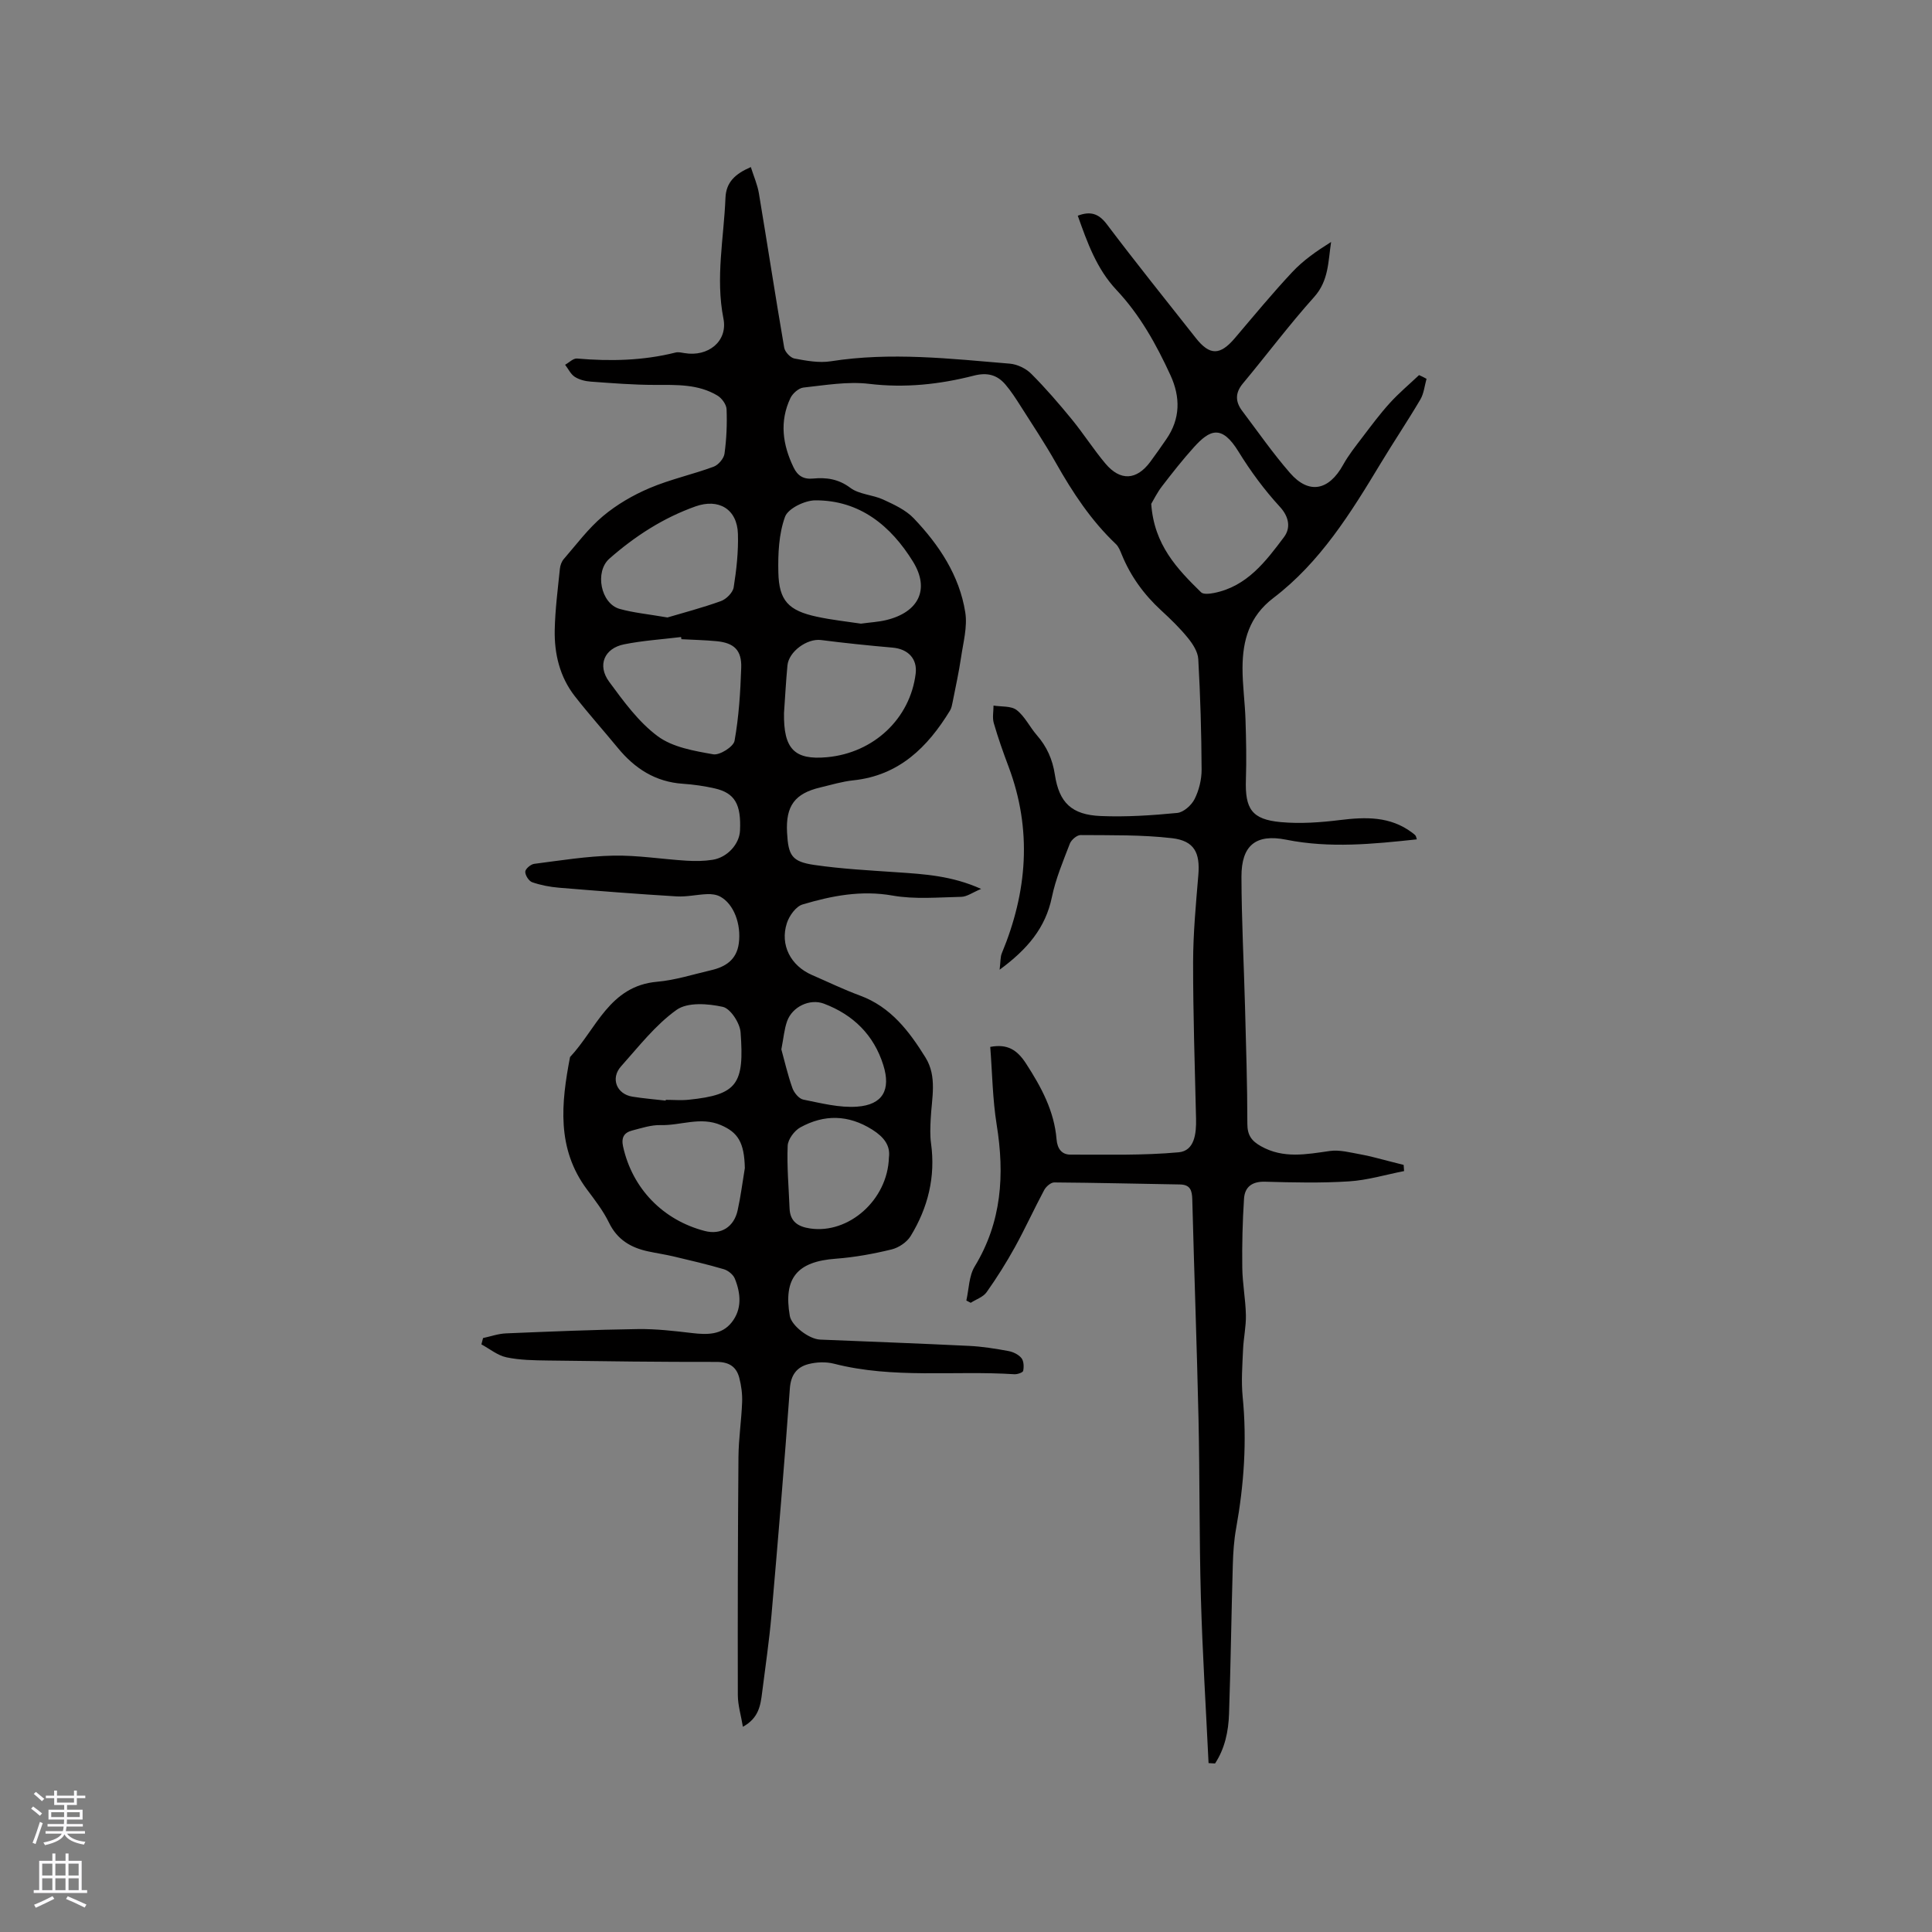 <svg enable-background="new 0 0 400 400" viewBox="0 0 400 400" xmlns="http://www.w3.org/2000/svg"><rect x="0" y="0" width="400" height="400" fill="#808080" stroke="none"/><path d="m295.35 78.43c-.41 1.44-.55 3.04-1.28 4.28-2.63 4.46-5.53 8.77-8.2 13.2-6.2 10.28-12.53 20.51-22.24 27.9-4.98 3.79-6.36 8.78-6.38 14.46-.01 3.59.51 7.19.62 10.79.13 4.12.22 8.25.08 12.37-.2 6.05 1.22 8.23 7.23 8.78 4.05.37 8.21.07 12.26-.43 5.3-.65 10.37-.8 14.9 2.59.25.19.52.38.72.62.12.14.14.37.28.79-9.06.97-18.01 1.88-27.05.07-6.27-1.25-9.27 1.16-9.26 7.65.02 9 .5 18 .74 26.99.21 8.05.48 16.11.48 24.16 0 2.37.85 3.56 2.83 4.67 4.66 2.61 9.38 1.67 14.24.98 2.04-.29 4.23.32 6.32.69 1.95.34 3.86.9 5.78 1.38 1.07.26 2.13.54 3.19.81.03.43.06.85.09 1.28-3.8.74-7.57 1.89-11.41 2.13-5.78.37-11.6.23-17.4.07-2.68-.07-4.18 1.1-4.33 3.53-.31 4.74-.42 9.51-.36 14.26.04 3.28.68 6.54.75 9.82.05 2.38-.49 4.77-.59 7.17-.14 3.25-.4 6.53-.08 9.75.91 9.16.27 18.2-1.35 27.22-.45 2.48-.62 5.04-.69 7.57-.3 10.28-.43 20.56-.78 30.84-.12 3.64-.87 7.21-2.9 10.29-.45-.03-.89-.05-1.34-.08-.55-11.45-1.27-22.9-1.59-34.35-.35-12.29-.22-24.59-.49-36.88-.34-15.16-.9-30.31-1.29-45.46-.05-1.86-.4-3.07-2.55-3.11-8.68-.14-17.36-.36-26.04-.42-.7 0-1.69.86-2.07 1.57-2.09 3.91-3.93 7.96-6.07 11.84-1.77 3.2-3.73 6.32-5.85 9.31-.71 1.01-2.17 1.48-3.29 2.2-.3-.16-.61-.31-.91-.47.54-2.37.53-5.08 1.73-7.05 5.61-9.22 6.22-19.02 4.55-29.36-.85-5.29-.91-10.71-1.33-16.1 3.5-.66 5.54.55 7.42 3.46 3.16 4.88 5.83 9.82 6.31 15.69.16 1.9 1.05 3.15 2.86 3.15 7.48-.01 15 .2 22.43-.48 3.28-.3 3.66-3.89 3.59-6.92-.25-10.81-.62-21.61-.61-32.42.01-6.01.58-12.04 1.08-18.04.39-4.59-.79-7.1-5.42-7.65-6.26-.73-12.63-.6-18.95-.65-.76-.01-1.93.99-2.23 1.78-1.4 3.64-2.94 7.29-3.72 11.08-1.32 6.36-5.04 10.76-10.82 15.02.21-1.67.13-2.63.46-3.42 5.28-12.71 6.31-25.55 1.39-38.63-1.12-2.97-2.18-5.97-3.06-9.02-.32-1.12-.05-2.41-.05-3.62 1.63.27 3.64.04 4.79.93 1.7 1.32 2.7 3.5 4.16 5.18 2.08 2.38 3.27 5.03 3.75 8.2.88 5.8 3.48 8.31 9.49 8.56 5.27.22 10.58-.13 15.84-.64 1.32-.13 2.96-1.6 3.6-2.88.92-1.83 1.46-4.06 1.45-6.12-.04-7.62-.26-15.24-.69-22.84-.08-1.51-1.13-3.14-2.14-4.38-1.66-2.05-3.58-3.91-5.53-5.7-3.57-3.28-6.34-7.08-8.17-11.57-.32-.78-.65-1.65-1.24-2.2-5.13-4.87-8.94-10.67-12.4-16.79-2.28-4.04-4.86-7.91-7.35-11.83-.96-1.51-1.94-3.03-3.1-4.39-1.72-2.01-3.76-2.55-6.53-1.84-7.1 1.82-14.27 2.59-21.7 1.7-4.44-.53-9.07.28-13.59.77-.98.11-2.23 1.21-2.69 2.17-2.3 4.86-1.62 9.67.66 14.38.83 1.71 2.03 2.48 4.02 2.29 2.75-.26 5.25.07 7.72 1.92 1.84 1.38 4.62 1.42 6.81 2.43 2.24 1.03 4.67 2.15 6.32 3.88 5.25 5.51 9.46 11.83 10.67 19.48.47 2.98-.42 6.21-.87 9.3-.46 3.11-1.14 6.18-1.75 9.27-.12.6-.23 1.24-.54 1.75-4.65 7.61-10.55 13.45-20.02 14.45-2.3.24-4.56.93-6.83 1.47-5.29 1.25-7.18 3.82-6.89 9.32.25 4.79.99 6.05 5.66 6.73 5.64.82 11.36 1.12 17.05 1.51 5.7.39 11.39.71 17.47 3.45-1.78.74-2.94 1.62-4.12 1.64-4.74.1-9.59.55-14.2-.26-6.51-1.15-12.61.04-18.65 1.84-1.38.41-2.76 2.35-3.25 3.87-1.46 4.52.8 8.83 5.22 10.74 3.3 1.43 6.55 3.01 9.92 4.25 6.38 2.35 10.19 7.39 13.56 12.82 2.47 3.98 1.28 8.44 1.08 12.75-.08 1.67-.16 3.38.07 5.03.96 6.92-.63 13.3-4.2 19.16-.78 1.29-2.48 2.44-3.96 2.8-3.78.92-7.66 1.63-11.54 1.92-8.01.58-10.9 4-9.54 11.84.35 2.01 3.93 4.81 6.29 4.91 10.27.42 20.54.8 30.8 1.3 2.74.13 5.48.57 8.18 1.07.98.18 2.09.72 2.69 1.46.49.61.53 1.79.36 2.64-.07.35-1.21.74-1.83.7-12.44-.8-25.03.98-37.35-2.18-1.65-.42-3.6-.35-5.27.08-2.41.62-3.66 2.23-3.86 5.06-1.13 15.63-2.44 31.25-3.8 46.87-.47 5.37-1.27 10.72-1.94 16.07-.33 2.64-.69 5.29-3.98 7.09-.39-2.35-1.04-4.45-1.05-6.55-.04-16.43 0-32.85.13-49.28.03-3.81.62-7.61.76-11.41.06-1.67-.17-3.4-.59-5.01-.6-2.3-2.12-3.29-4.69-3.29-11.66.02-23.32-.13-34.98-.29-2.85-.04-5.77-.08-8.53-.66-1.84-.39-3.47-1.75-5.19-2.68.11-.44.23-.87.34-1.31 1.59-.34 3.17-.91 4.78-.97 9.1-.38 18.19-.76 27.29-.89 3.75-.05 7.52.39 11.25.83 3.08.36 6.08.4 8.15-2.21 2.18-2.75 1.9-5.99.66-9.06-.34-.84-1.38-1.68-2.27-1.95-3.43-1.01-6.93-1.82-10.42-2.65-1.75-.41-3.53-.67-5.29-1.05-3.57-.77-6.37-2.43-8.07-5.93-1.19-2.45-2.91-4.67-4.56-6.88-6.34-8.49-5.34-17.89-3.51-27.42 5.46-5.82 8.14-14.73 18.04-15.59 3.76-.33 7.46-1.53 11.17-2.39 2.99-.69 5.27-2.16 5.73-5.54.54-3.99-1.04-8.2-3.87-9.71-.77-.41-1.78-.54-2.67-.5-2.11.08-4.23.59-6.32.47-8.13-.49-16.26-1.13-24.38-1.8-1.87-.16-3.76-.52-5.53-1.13-.69-.24-1.46-1.44-1.44-2.18.01-.58 1.13-1.54 1.85-1.63 5.45-.7 10.91-1.59 16.38-1.7 5.05-.1 10.11.74 15.18 1.05 1.79.11 3.62.09 5.38-.19 3.06-.48 5.54-3.26 5.67-6.03.26-5.46-1.07-7.8-5.23-8.75-2.16-.49-4.38-.81-6.59-.96-5.69-.38-9.97-3.15-13.49-7.44-2.94-3.58-6.04-7.04-8.89-10.69-3.12-4-4.26-8.77-4.16-13.73.09-4.23.64-8.45 1.07-12.66.07-.69.35-1.48.8-2 2.64-3.04 5.07-6.34 8.13-8.9 2.85-2.39 6.21-4.34 9.65-5.8 4.27-1.81 8.87-2.81 13.24-4.42.98-.36 2.12-1.69 2.26-2.7.42-3.03.55-6.14.43-9.2-.04-.98-.98-2.28-1.87-2.82-3.99-2.41-8.47-2.22-12.95-2.22-4.44 0-8.87-.36-13.3-.68-1.13-.08-2.38-.39-3.31-.99-.85-.55-1.34-1.65-2-2.5.82-.45 1.68-1.36 2.46-1.29 6.87.59 13.67.45 20.4-1.24.58-.15 1.27.02 1.89.12 4.82.82 8.97-2.42 8.03-7.15-1.67-8.44.09-16.67.42-24.99.13-3.22 1.96-4.95 5.25-6.38.61 1.93 1.37 3.64 1.67 5.43 1.78 10.65 3.41 21.32 5.24 31.96.15.88 1.28 2.09 2.12 2.25 2.46.46 5.09.95 7.52.57 12.4-1.95 24.73-.54 37.06.49 1.55.13 3.35.99 4.45 2.1 2.98 2.98 5.74 6.19 8.42 9.46 2.41 2.95 4.47 6.19 6.92 9.11 3.1 3.69 6.46 3.48 9.3-.34 1.14-1.53 2.22-3.1 3.31-4.67 2.95-4.25 2.95-8.74.87-13.27-2.93-6.37-6.32-12.49-11.17-17.64-4.13-4.39-6.05-9.85-8.02-15.38 2.53-.96 4.28-.53 6.01 1.76 6 7.95 12.24 15.72 18.42 23.55 2.9 3.68 5.03 3.64 8.1.03 3.91-4.6 7.76-9.27 11.88-13.67 2.27-2.43 5.06-4.37 8.04-6.23-.62 4.07-.48 8.01-3.51 11.39-5.16 5.75-9.8 11.96-14.75 17.9-1.65 1.98-1.57 3.79-.14 5.69 3.25 4.31 6.35 8.77 9.89 12.84 3.91 4.5 8.05 3.66 11.01-1.7 1.1-1.99 2.54-3.79 3.92-5.61 1.86-2.44 3.69-4.92 5.75-7.18 1.87-2.06 4.02-3.86 6.04-5.77.49.2 1.02.48 1.55.77zm-57 25.89c.59 8.5 5.38 13.47 10.32 18.31.48.47 1.8.31 2.67.14 6.82-1.34 10.72-6.53 14.51-11.59 1.34-1.79 1.14-4.08-.88-6.27-3.2-3.48-6.06-7.36-8.54-11.39-3.51-5.73-5.99-4.52-9.24-.93-2.33 2.58-4.49 5.33-6.61 8.09-1.01 1.31-1.75 2.84-2.23 3.64zm-60.1 24.8c1.94-.27 3.64-.35 5.27-.75 6.64-1.62 9.06-6.33 5.5-12.1-4.56-7.38-10.99-12.72-20.22-12.68-2.18.01-5.64 1.68-6.27 3.41-1.29 3.55-1.47 7.67-1.38 11.53.13 5.84 2.11 7.89 7.95 9.15 3.08.67 6.24 1 9.15 1.44zm-15.93 18.5c-.12 7.45 2.16 9.78 8.93 9.15 9.67-.9 17.19-8 18.33-17.31.37-3.06-1.56-5.1-4.8-5.38-4.94-.43-9.88-.94-14.81-1.57-2.84-.36-6.67 2.36-6.94 5.28-.31 3.27-.48 6.56-.71 9.83zm-21.24-15.28c-.02-.15-.05-.3-.07-.45-3.93.48-7.91.73-11.79 1.51-4.11.82-5.61 4.34-3.1 7.75 2.99 4.06 6.09 8.34 10.06 11.28 3.09 2.29 7.53 3.04 11.49 3.74 1.33.24 4.19-1.57 4.41-2.79.89-4.96 1.21-10.06 1.38-15.11.13-3.66-1.48-5.17-5.11-5.52-2.42-.23-4.85-.28-7.27-.41zm-2.89-4.5c3.11-.93 7.15-1.98 11.07-3.39 1.11-.4 2.47-1.76 2.64-2.85.58-3.65.99-7.38.88-11.06-.15-5.13-3.97-7.41-8.8-5.69-6.68 2.38-12.52 6.16-17.81 10.81-3.09 2.72-1.8 9.31 2.13 10.41 2.83.79 5.8 1.07 9.89 1.77zm16.02 114.01c-.11-5.34-1.44-7.4-4.96-8.91-4.24-1.82-8.33.12-12.49 0-1.95-.05-3.94.62-5.88 1.12-1.65.43-2.29 1.42-1.88 3.31 1.92 8.71 8.26 15.24 16.91 17.49 3.4.88 6.06-.86 6.81-4.27.64-2.88 1-5.82 1.49-8.74zm29.83-2.2c.34-2.49-1.05-4.26-3.46-5.78-4.95-3.11-9.94-3.18-14.89-.45-1.23.68-2.55 2.46-2.61 3.79-.18 4.31.22 8.65.39 12.97.11 2.74 1.74 3.79 4.25 4.16 7.95 1.19 16.06-5.87 16.32-14.69zm-46.22-11.78c.01-.05.01-.11.02-.16 1.58 0 3.17.14 4.74-.02 10.12-1.03 11.54-3.28 10.75-13.96-.14-1.92-2.09-4.92-3.68-5.27-3.07-.68-7.3-1-9.57.62-4.39 3.13-7.85 7.62-11.51 11.71-2.21 2.47-.9 5.74 2.36 6.26 2.27.37 4.58.55 6.89.82zm23.95-10.61c.66 2.38 1.31 5.25 2.28 7.99.34.98 1.36 2.23 2.26 2.41 3.68.73 7.48 1.73 11.15 1.46 5.29-.38 7.03-3.47 5.42-8.6-1.95-6.23-6.22-10.43-12.29-12.72-2.92-1.1-6.55.61-7.63 3.63-.59 1.65-.73 3.48-1.19 5.83z" fill="#010000"/><g fill="#fbfafc"><path d="m6.44 374.46.42-.45c.65.47 1.27.95 1.85 1.44l-.45.49c-.65-.56-1.25-1.06-1.82-1.48m.93 7.33-.63-.26c.55-1.36 1.05-2.8 1.52-4.33.19.1.38.19.59.27-.46 1.29-.95 2.73-1.48 4.32m-.38-10.38.44-.42c.43.34 1.01.82 1.74 1.44l-.49.49c-.53-.51-1.09-1.01-1.69-1.51m2.5.35h1.72v-1.04h.59v1.04h3.52v-1.04h.59v1.04h1.75v.53h-1.75v1.42h-2.03v.97h3.22v2.03h-3.24c0 .35-.01.66-.03.93h3.32v.53h-3.37c-.03.27-.08.58-.15.94h3.96v.53h-3.71c.67.92 1.93 1.48 3.79 1.68-.13.24-.23.44-.29.59-2.13-.38-3.48-1.08-4.04-2.12-.43.97-1.77 1.72-4.03 2.23-.09-.19-.2-.37-.33-.55 2.1-.42 3.37-1.03 3.81-1.83h-3.36v-.53h3.58c.08-.29.13-.61.16-.94h-3.33v-.53h3.39c.02-.27.04-.58.04-.93h-3.23v-2.03h3.25v-.97h-2.07v-1.42h-1.73zm1.12 3.44v1h2.65c.01-.3.02-.44.01-.4v-.25-.35zm1.19-2h3.52v-.91h-3.52zm4.71 2h-2.63v.59c0 .15-.01.28-.01.4h2.64z"/><path d="m13.56 383.74h.63v1.52h2.72v6.07h1.13v.6h-11.06v-.6h1.13v-6.07h2.73v-1.52h.63v1.52h2.1v-1.52zm-2.69 8.83.38.56c-1.24.63-2.53 1.25-3.85 1.85-.1-.21-.21-.42-.34-.63 1.36-.55 2.63-1.15 3.81-1.78m-2.13-4.27h2.1v-2.45h-2.1zm0 3.04h2.1v-2.46h-2.1zm2.72-3.04h2.1v-2.45h-2.1zm0 3.04h2.1v-2.46h-2.1zm6.07 3.6c-1.41-.71-2.7-1.3-3.86-1.78l.35-.56c1.45.62 2.75 1.19 3.88 1.72zm-1.25-9.09h-2.1v2.45h2.1zm-2.09 5.49h2.1v-2.46h-2.1z"/></g></svg>